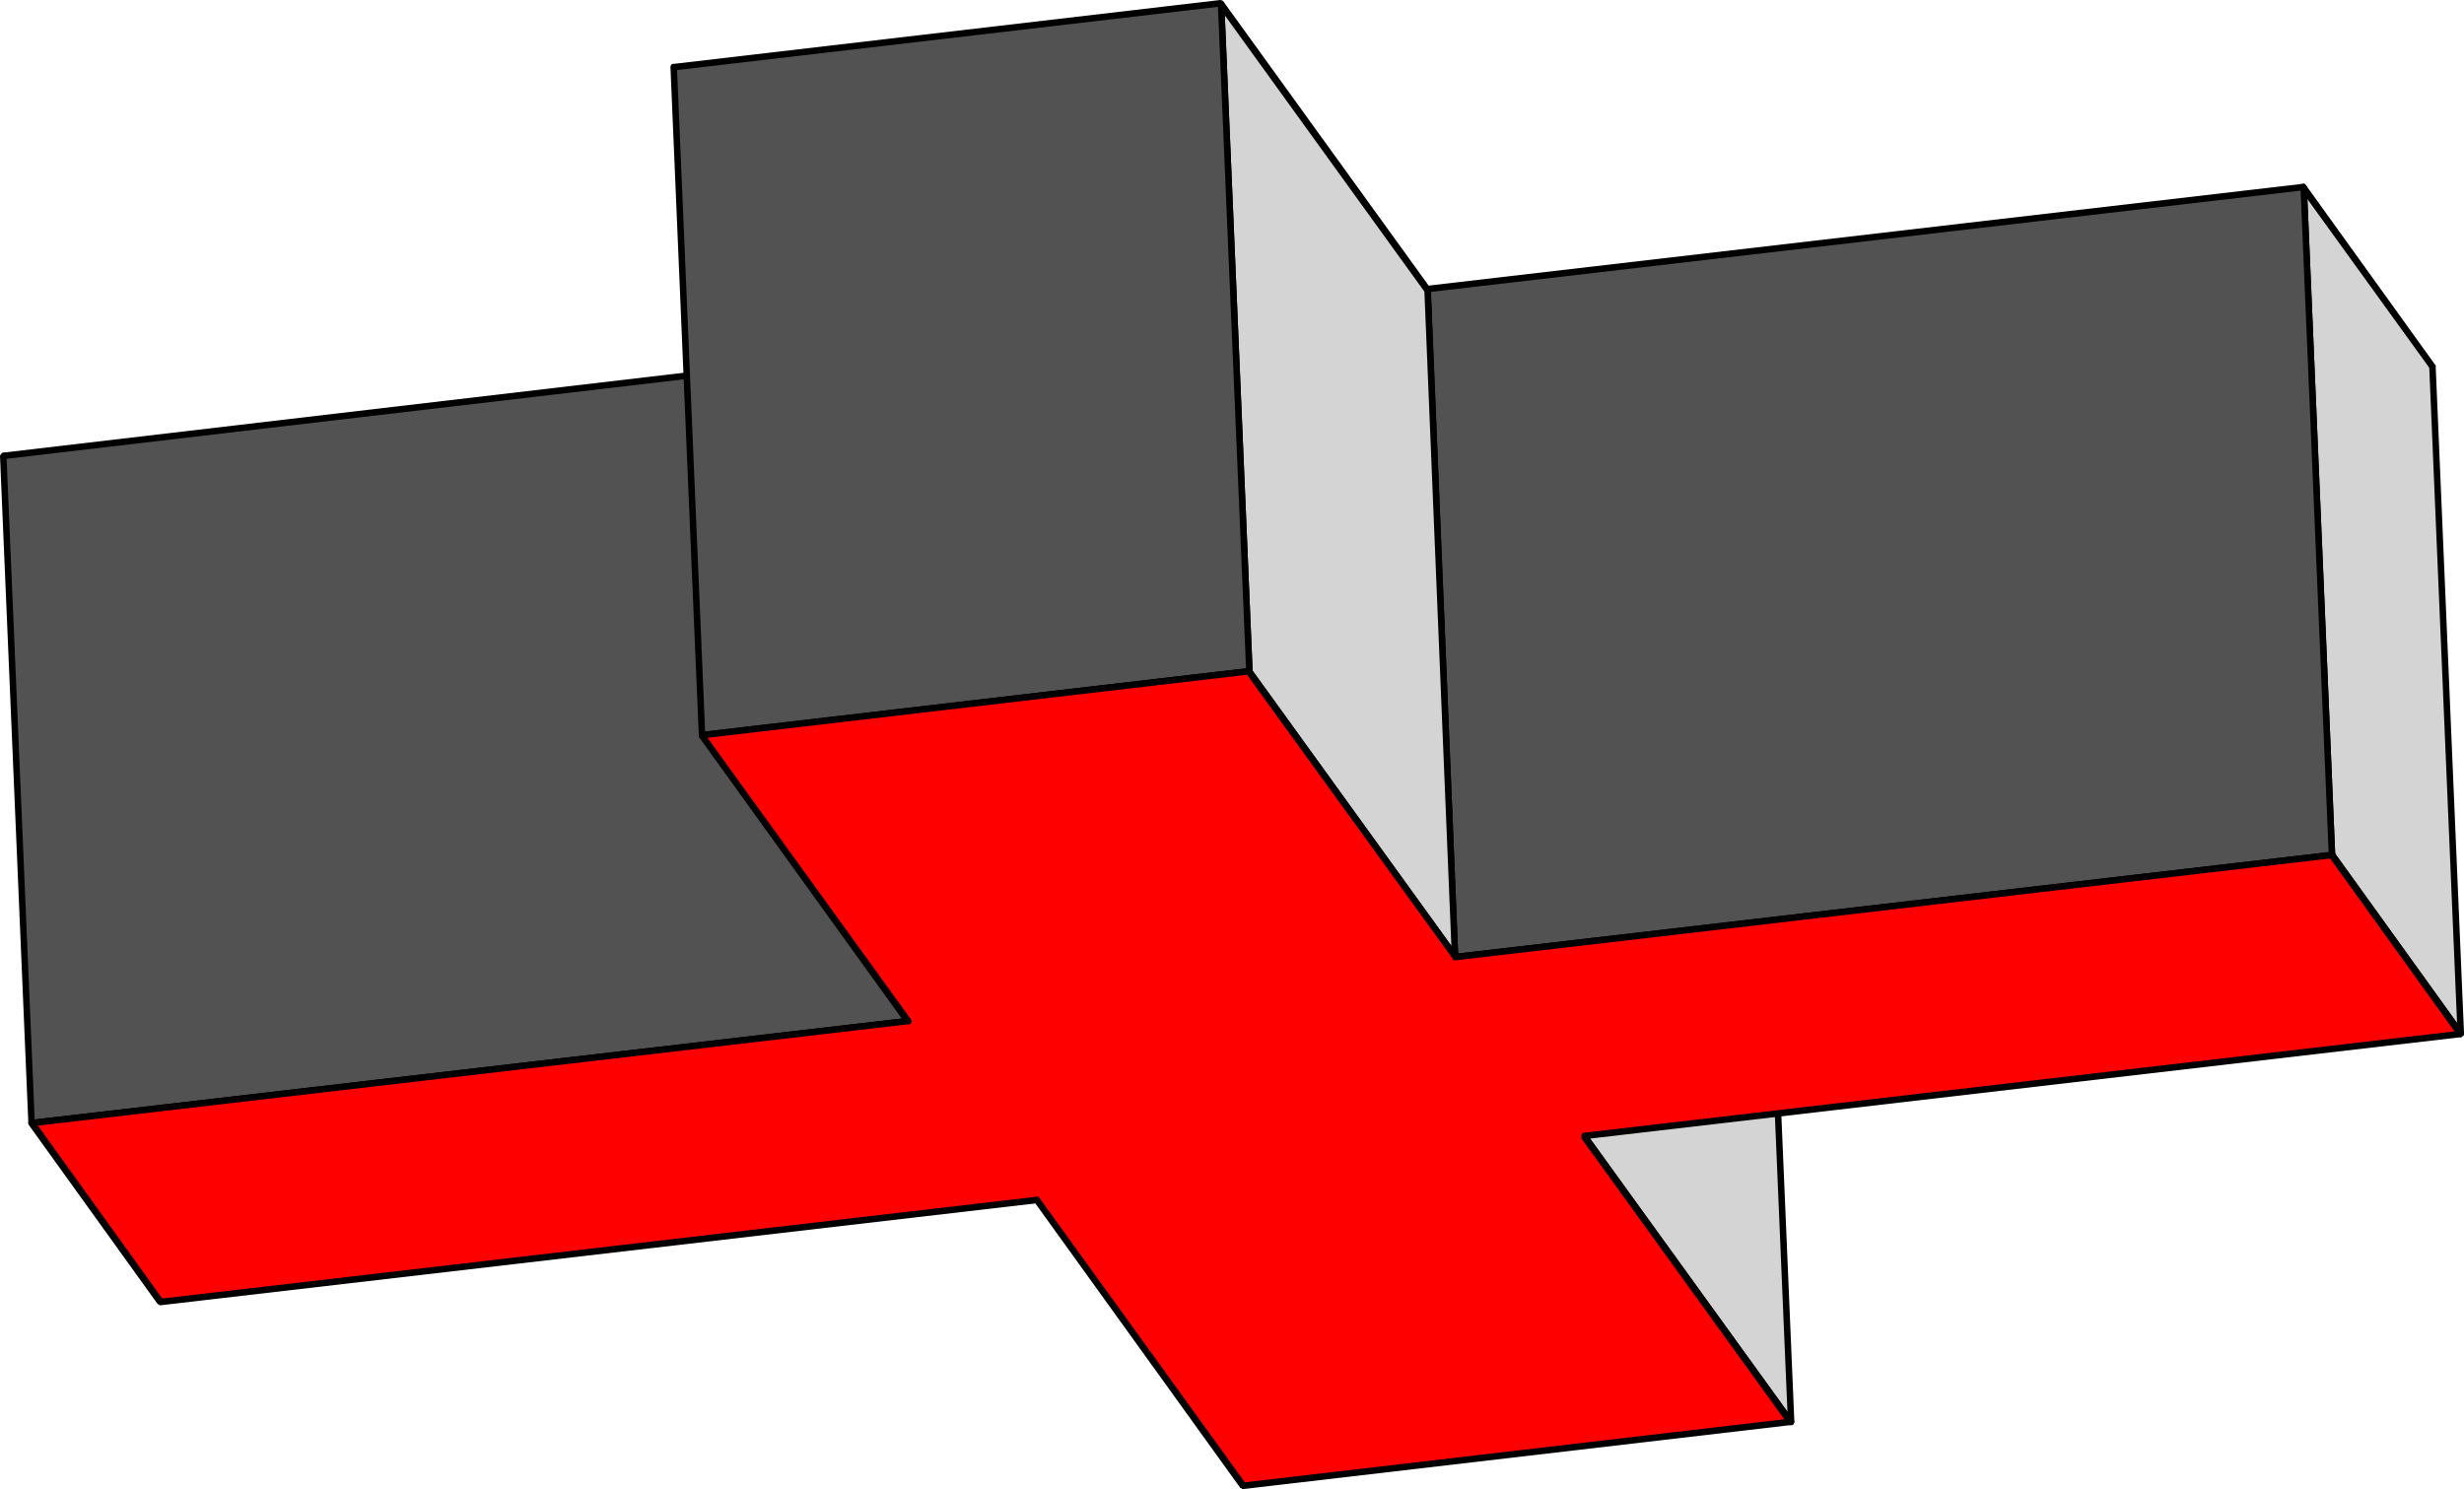 <?xml version="1.0" encoding="UTF-8" standalone="no"?>
<svg
   version="1.0"
   width="130.108mm"
   height="78.638mm"
   id="svg43"
   sodipodi:docname="Three-D 014.wmf"
   xmlns:inkscape="http://www.inkscape.org/namespaces/inkscape"
   xmlns:sodipodi="http://sodipodi.sourceforge.net/DTD/sodipodi-0.dtd"
   xmlns="http://www.w3.org/2000/svg"
   xmlns:svg="http://www.w3.org/2000/svg">
  <sodipodi:namedview
     id="namedview43"
     pagecolor="#ffffff"
     bordercolor="#000000"
     borderopacity="0.25"
     inkscape:showpageshadow="2"
     inkscape:pageopacity="0.0"
     inkscape:pagecheckerboard="0"
     inkscape:deskcolor="#d1d1d1"
     inkscape:document-units="mm" />
  <defs
     id="defs1">
    <pattern
       id="WMFhbasepattern"
       patternUnits="userSpaceOnUse"
       width="6"
       height="6"
       x="0"
       y="0" />
  </defs>
  <path
     style="fill:#d4d4d4;fill-opacity:1;fill-rule:evenodd;stroke:none"
     d="m 316.251,226.749 -5.656,-133.334 41.208,57.051 5.656,133.334 z"
     id="path1" />
  <path
     style="fill:#000000;fill-opacity:1;fill-rule:evenodd;stroke:none"
     d="m 311.08,93.091 -1.131,0.485 5.656,133.172 h 1.293 l -5.656,-133.334 -1.293,0.485 1.293,-0.485 -0.162,-0.323 -0.162,-0.162 h -0.162 l -0.323,-0.162 -0.162,0.162 h -0.162 l -0.162,0.323 v 0.323 z"
     id="path2" />
  <path
     style="fill:#000000;fill-opacity:1;fill-rule:evenodd;stroke:none"
     d="m 352.449,150.465 -0.162,-0.323 -41.208,-57.051 -1.131,0.808 41.208,57.051 v -0.323 0.323 l 0.323,0.162 0.162,0.162 0.323,-0.162 h 0.162 l 0.162,-0.162 0.162,-0.323 v -0.162 l -0.162,-0.323 z"
     id="path3" />
  <path
     style="fill:#000000;fill-opacity:1;fill-rule:evenodd;stroke:none"
     d="m 356.812,284.284 1.293,-0.485 -5.656,-133.334 -1.293,0.162 5.656,133.172 1.131,-0.323 -1.131,0.323 v 0.323 l 0.162,0.162 0.162,0.162 h 0.323 0.162 l 0.323,-0.162 v -0.162 l 0.162,-0.323 z"
     id="path4" />
  <path
     style="fill:#000000;fill-opacity:1;fill-rule:evenodd;stroke:none"
     d="m 315.604,226.749 v 0.485 l 41.208,57.051 1.131,-0.808 -41.208,-57.051 0.162,0.323 -0.162,-0.323 -0.162,-0.323 h -0.323 -0.162 l -0.162,0.162 -0.323,0.162 v 0.162 0.323 0.323 z"
     id="path5" />
  <path
     style="fill:#525252;fill-opacity:1;fill-rule:evenodd;stroke:none"
     d="M 6.302,224.163 0.646,90.99 175.497,70.465 181.315,203.799 Z"
     id="path6" />
  <path
     style="fill:#000000;fill-opacity:1;fill-rule:evenodd;stroke:none"
     d="M 0.646,90.344 0,90.99 5.656,224.163 H 6.949 L 1.293,90.99 0.808,91.637 1.293,90.99 V 90.667 L 1.131,90.506 0.97,90.344 H 0.646 0.485 L 0.323,90.506 0.162,90.667 0,90.99 Z"
     id="path7" />
  <path
     style="fill:#000000;fill-opacity:1;fill-rule:evenodd;stroke:none"
     d="M 176.144,70.465 175.497,69.819 0.646,90.344 0.808,91.637 175.659,71.111 l -0.808,-0.485 0.808,0.485 h 0.323 l 0.162,-0.162 V 70.627 70.465 70.303 l -0.162,-0.323 h -0.162 l -0.323,-0.162 z"
     id="path8" />
  <path
     style="fill:#000000;fill-opacity:1;fill-rule:evenodd;stroke:none"
     d="m 181.315,204.446 0.646,-0.646 -5.818,-133.334 -1.293,0.162 5.818,133.172 0.485,-0.646 -0.485,0.646 v 0.323 l 0.162,0.162 0.162,0.162 h 0.323 0.162 l 0.162,-0.162 0.162,-0.162 0.162,-0.323 z"
     id="path9" />
  <path
     style="fill:#000000;fill-opacity:1;fill-rule:evenodd;stroke:none"
     d="M 5.656,224.163 6.464,224.809 181.315,204.446 l -0.162,-1.293 -174.851,20.364 0.646,0.646 -0.646,-0.646 -0.323,0.162 -0.162,0.162 -0.162,0.162 v 0.162 l 0.162,0.323 0.162,0.162 0.162,0.162 h 0.323 z"
     id="path10" />
  <path
     style="fill:#d4d4d4;fill-opacity:1;fill-rule:evenodd;stroke:none"
     d="m 465.407,170.668 -5.656,-133.334 25.694,35.717 5.656,133.334 z"
     id="path11" />
  <path
     style="fill:#000000;fill-opacity:1;fill-rule:evenodd;stroke:none"
     d="m 460.236,37.01 -1.131,0.323 5.656,133.334 h 1.293 l -5.656,-133.334 -1.293,0.485 1.293,-0.485 -0.162,-0.323 -0.162,-0.162 -0.162,-0.162 h -0.323 -0.162 l -0.162,0.162 -0.162,0.323 v 0.162 z"
     id="path12" />
  <path
     style="fill:#000000;fill-opacity:1;fill-rule:evenodd;stroke:none"
     d="m 486.092,73.051 -0.162,-0.323 -25.694,-35.717 -1.131,0.808 25.694,35.556 V 73.051 73.374 l 0.323,0.323 h 0.162 0.323 l 0.162,-0.162 0.162,-0.162 0.162,-0.162 v -0.323 l -0.162,-0.162 z"
     id="path13" />
  <path
     style="fill:#000000;fill-opacity:1;fill-rule:evenodd;stroke:none"
     d="m 490.455,206.708 1.293,-0.485 -5.656,-133.172 h -1.293 l 5.656,133.334 1.131,-0.485 -1.131,0.485 v 0.323 l 0.162,0.162 h 0.162 l 0.323,0.162 0.162,-0.162 0.323,-0.162 0.162,-0.162 v -0.323 z"
     id="path14" />
  <path
     style="fill:#000000;fill-opacity:1;fill-rule:evenodd;stroke:none"
     d="m 464.761,170.668 v 0.323 l 25.694,35.717 1.131,-0.808 -25.694,-35.717 0.162,0.485 -0.162,-0.485 -0.162,-0.162 h -0.323 -0.162 l -0.323,0.162 -0.162,0.162 v 0.162 0.323 0.162 z"
     id="path15" />
  <path
     style="fill:#525252;fill-opacity:1;fill-rule:evenodd;stroke:none"
     d="m 290.395,191.031 -5.494,-133.334 174.851,-20.364 5.656,133.334 z"
     id="path16" />
  <path
     style="fill:#000000;fill-opacity:1;fill-rule:evenodd;stroke:none"
     d="m 284.739,57.051 -0.485,0.808 5.494,133.172 h 1.293 l -5.494,-133.334 -0.646,0.646 0.646,-0.646 -0.162,-0.323 -0.162,-0.162 h -0.162 l -0.323,-0.162 -0.162,0.162 -0.162,0.162 -0.162,0.162 v 0.323 z"
     id="path17" />
  <path
     style="fill:#000000;fill-opacity:1;fill-rule:evenodd;stroke:none"
     d="m 460.398,37.334 -0.808,-0.646 -174.851,20.364 0.162,1.293 174.851,-20.364 -0.646,-0.646 0.646,0.646 h 0.323 l 0.162,-0.162 0.162,-0.323 v -0.162 l -0.162,-0.323 -0.162,-0.162 -0.162,-0.162 h -0.323 z"
     id="path18" />
  <path
     style="fill:#000000;fill-opacity:1;fill-rule:evenodd;stroke:none"
     d="m 465.407,171.314 0.646,-0.646 -5.656,-133.334 h -1.293 l 5.656,133.334 0.485,-0.646 -0.485,0.646 v 0.323 l 0.162,0.162 0.162,0.162 h 0.323 0.162 l 0.323,-0.162 v -0.162 l 0.162,-0.323 z"
     id="path19" />
  <path
     style="fill:#000000;fill-opacity:1;fill-rule:evenodd;stroke:none"
     d="m 289.748,191.031 0.808,0.646 174.851,-20.364 -0.162,-1.293 -174.851,20.364 0.646,0.646 -0.646,-0.646 h -0.323 l -0.162,0.323 -0.162,0.162 v 0.162 l 0.162,0.323 0.162,0.162 0.162,0.162 h 0.323 z"
     id="path20" />
  <path
     style="fill:#d4d4d4;fill-opacity:1;fill-rule:evenodd;stroke:none"
     d="M 249.349,133.981 243.693,0.646 284.9,57.697 290.395,191.031 Z"
     id="path21" />
  <path
     style="fill:#000000;fill-opacity:1;fill-rule:evenodd;stroke:none"
     d="m 244.177,0.323 -1.131,0.485 5.656,133.172 h 1.293 l -5.656,-133.334 -1.293,0.485 1.293,-0.485 -0.162,-0.323 -0.162,-0.162 h -0.162 L 243.693,0 l -0.323,0.162 h -0.162 l -0.162,0.323 v 0.323 z"
     id="path22" />
  <path
     style="fill:#000000;fill-opacity:1;fill-rule:evenodd;stroke:none"
     d="m 285.547,57.697 -0.162,-0.323 -41.208,-57.051 -1.131,0.808 41.208,57.051 v -0.323 0.323 l 0.323,0.162 0.162,0.162 0.162,-0.162 h 0.323 l 0.162,-0.162 0.162,-0.323 v -0.162 l -0.162,-0.323 z"
     id="path23" />
  <path
     style="fill:#000000;fill-opacity:1;fill-rule:evenodd;stroke:none"
     d="m 289.91,191.355 1.131,-0.323 -5.494,-133.334 -1.293,0.162 5.494,133.172 1.293,-0.323 -1.293,0.323 0.162,0.323 0.162,0.162 0.162,0.162 h 0.323 0.162 l 0.162,-0.162 0.162,-0.162 v -0.323 z"
     id="path24" />
  <path
     style="fill:#000000;fill-opacity:1;fill-rule:evenodd;stroke:none"
     d="m 248.702,133.981 v 0.485 l 41.208,56.889 1.131,-0.646 -41.208,-57.051 0.162,0.323 -0.162,-0.323 -0.162,-0.323 h -0.323 -0.162 l -0.323,0.162 -0.162,0.162 v 0.162 0.323 0.323 z"
     id="path25" />
  <path
     style="fill:#525252;fill-opacity:1;fill-rule:evenodd;stroke:none"
     d="M 140.107,146.748 134.451,13.414 243.693,0.646 249.349,133.981 Z"
     id="path26" />
  <path
     style="fill:#000000;fill-opacity:1;fill-rule:evenodd;stroke:none"
     d="m 134.289,12.768 -0.485,0.646 5.656,133.334 h 1.293 l -5.656,-133.334 -0.646,0.646 0.646,-0.646 -0.162,-0.323 -0.162,-0.162 -0.162,-0.162 h -0.323 -0.162 l -0.162,0.162 -0.162,0.323 v 0.162 z"
     id="path27" />
  <path
     style="fill:#000000;fill-opacity:1;fill-rule:evenodd;stroke:none"
     d="M 244.339,0.646 243.531,0 134.289,12.768 l 0.162,1.293 109.241,-12.768 -0.646,-0.485 0.646,0.485 h 0.323 l 0.162,-0.162 0.162,-0.323 V 0.646 l -0.162,-0.162 -0.162,-0.323 h -0.162 L 243.531,0 Z"
     id="path28" />
  <path
     style="fill:#000000;fill-opacity:1;fill-rule:evenodd;stroke:none"
     d="m 249.349,134.627 0.646,-0.646 -5.656,-133.334 -1.293,0.162 5.656,133.172 0.485,-0.646 -0.485,0.646 v 0.323 l 0.162,0.162 0.162,0.162 h 0.323 0.162 l 0.323,-0.162 v -0.162 l 0.162,-0.323 z"
     id="path29" />
  <path
     style="fill:#000000;fill-opacity:1;fill-rule:evenodd;stroke:none"
     d="m 139.461,146.748 0.646,0.646 109.241,-12.768 -0.162,-1.293 -109.241,12.768 0.808,0.646 -0.808,-0.646 h -0.323 l -0.162,0.323 v 0.162 0.162 0.323 l 0.162,0.162 0.162,0.162 h 0.323 z"
     id="path30" />
  <path
     style="fill:#ff0000;fill-opacity:1;fill-rule:evenodd;stroke:none"
     d="M 248.056,296.567 207.009,239.516 32.158,259.88 6.302,224.163 181.315,203.799 l -41.208,-57.051 109.241,-12.768 41.046,57.051 175.013,-20.364 25.694,35.717 -174.851,20.364 41.208,57.051 z"
     id="path31" />
  <path
     style="fill:#000000;fill-opacity:1;fill-rule:evenodd;stroke:none"
     d="m 207.009,240.163 -0.646,-0.323 41.208,57.212 1.131,-0.808 -41.208,-57.051 -0.646,-0.323 0.646,0.323 -0.162,-0.323 h -0.323 -0.162 l -0.323,0.162 -0.162,0.162 v 0.162 0.323 0.162 z"
     id="path32" />
  <path
     style="fill:#000000;fill-opacity:1;fill-rule:evenodd;stroke:none"
     d="m 31.512,260.365 0.646,0.162 174.851,-20.364 -0.162,-1.293 -174.851,20.364 0.646,0.323 -0.646,-0.323 -0.323,0.162 -0.162,0.162 v 0.162 0.162 0.323 l 0.162,0.162 0.162,0.162 h 0.323 z"
     id="path33" />
  <path
     style="fill:#000000;fill-opacity:1;fill-rule:evenodd;stroke:none"
     d="m 6.302,223.516 -0.485,1.131 25.694,35.717 1.131,-0.808 -25.694,-35.717 -0.485,0.97 0.485,-0.97 -0.323,-0.323 H 6.464 6.141 l -0.162,0.162 -0.162,0.162 -0.162,0.162 v 0.323 l 0.162,0.323 z"
     id="path34" />
  <path
     style="fill:#000000;fill-opacity:1;fill-rule:evenodd;stroke:none"
     d="m 180.669,204.284 0.485,-1.131 L 6.302,223.516 6.464,224.809 181.315,204.446 l 0.485,-0.97 -0.485,0.97 h 0.323 l 0.162,-0.162 0.162,-0.323 v -0.162 l -0.162,-0.323 -0.162,-0.162 -0.162,-0.162 h -0.323 z"
     id="path35" />
  <path
     style="fill:#000000;fill-opacity:1;fill-rule:evenodd;stroke:none"
     d="m 139.945,146.102 -0.485,0.97 41.208,57.212 1.131,-0.808 -41.208,-57.051 -0.485,0.97 0.485,-0.97 -0.162,-0.323 h -0.323 -0.162 l -0.323,0.162 -0.162,0.162 v 0.162 0.323 0.162 z"
     id="path36" />
  <path
     style="fill:#000000;fill-opacity:1;fill-rule:evenodd;stroke:none"
     d="m 249.833,133.657 -0.646,-0.323 -109.241,12.768 0.162,1.293 109.241,-12.768 -0.646,-0.162 0.646,0.162 h 0.323 l 0.162,-0.162 0.162,-0.323 v -0.162 l -0.162,-0.323 -0.162,-0.162 -0.162,-0.162 h -0.323 z"
     id="path37" />
  <path
     style="fill:#000000;fill-opacity:1;fill-rule:evenodd;stroke:none"
     d="m 290.395,190.385 0.646,0.323 -41.208,-57.051 -1.131,0.808 41.208,56.889 0.646,0.323 -0.646,-0.323 0.162,0.323 h 0.323 0.162 l 0.323,-0.162 0.162,-0.162 v -0.162 -0.323 -0.162 z"
     id="path38" />
  <path
     style="fill:#000000;fill-opacity:1;fill-rule:evenodd;stroke:none"
     d="m 465.892,170.183 -0.646,-0.162 -174.851,20.364 0.162,1.293 174.851,-20.364 -0.646,-0.323 0.646,0.323 h 0.323 l 0.162,-0.323 0.162,-0.162 v -0.162 l -0.162,-0.323 -0.162,-0.162 -0.162,-0.162 h -0.323 z"
     id="path39" />
  <path
     style="fill:#000000;fill-opacity:1;fill-rule:evenodd;stroke:none"
     d="m 491.102,207.031 0.485,-1.131 -25.694,-35.717 -1.131,0.808 25.694,35.717 0.485,-0.97 -0.485,0.97 0.323,0.162 0.162,0.162 h 0.323 l 0.162,-0.162 0.162,-0.162 0.162,-0.323 v -0.162 l -0.162,-0.323 z"
     id="path40" />
  <path
     style="fill:#000000;fill-opacity:1;fill-rule:evenodd;stroke:none"
     d="m 316.736,226.425 -0.485,0.97 174.851,-20.364 -0.162,-1.293 -174.851,20.364 -0.485,1.131 0.485,-1.131 h -0.162 l -0.323,0.323 v 0.162 0.162 0.323 l 0.162,0.162 0.162,0.162 h 0.323 z"
     id="path41" />
  <path
     style="fill:#000000;fill-opacity:1;fill-rule:evenodd;stroke:none"
     d="m 357.459,284.446 0.485,-0.97 -41.208,-57.051 -1.131,0.808 41.208,57.051 0.485,-1.131 -0.485,1.131 0.323,0.162 h 0.162 0.162 0.323 l 0.162,-0.323 0.162,-0.162 v -0.162 l -0.162,-0.323 z"
     id="path42" />
  <path
     style="fill:#000000;fill-opacity:1;fill-rule:evenodd;stroke:none"
     d="m 247.571,297.052 0.646,0.162 109.241,-12.768 -0.162,-1.293 -109.241,12.768 0.646,0.323 -0.646,-0.323 -0.323,0.162 -0.162,0.162 -0.162,0.162 v 0.162 l 0.162,0.323 0.162,0.162 0.162,0.162 h 0.323 z"
     id="path43" />
</svg>
